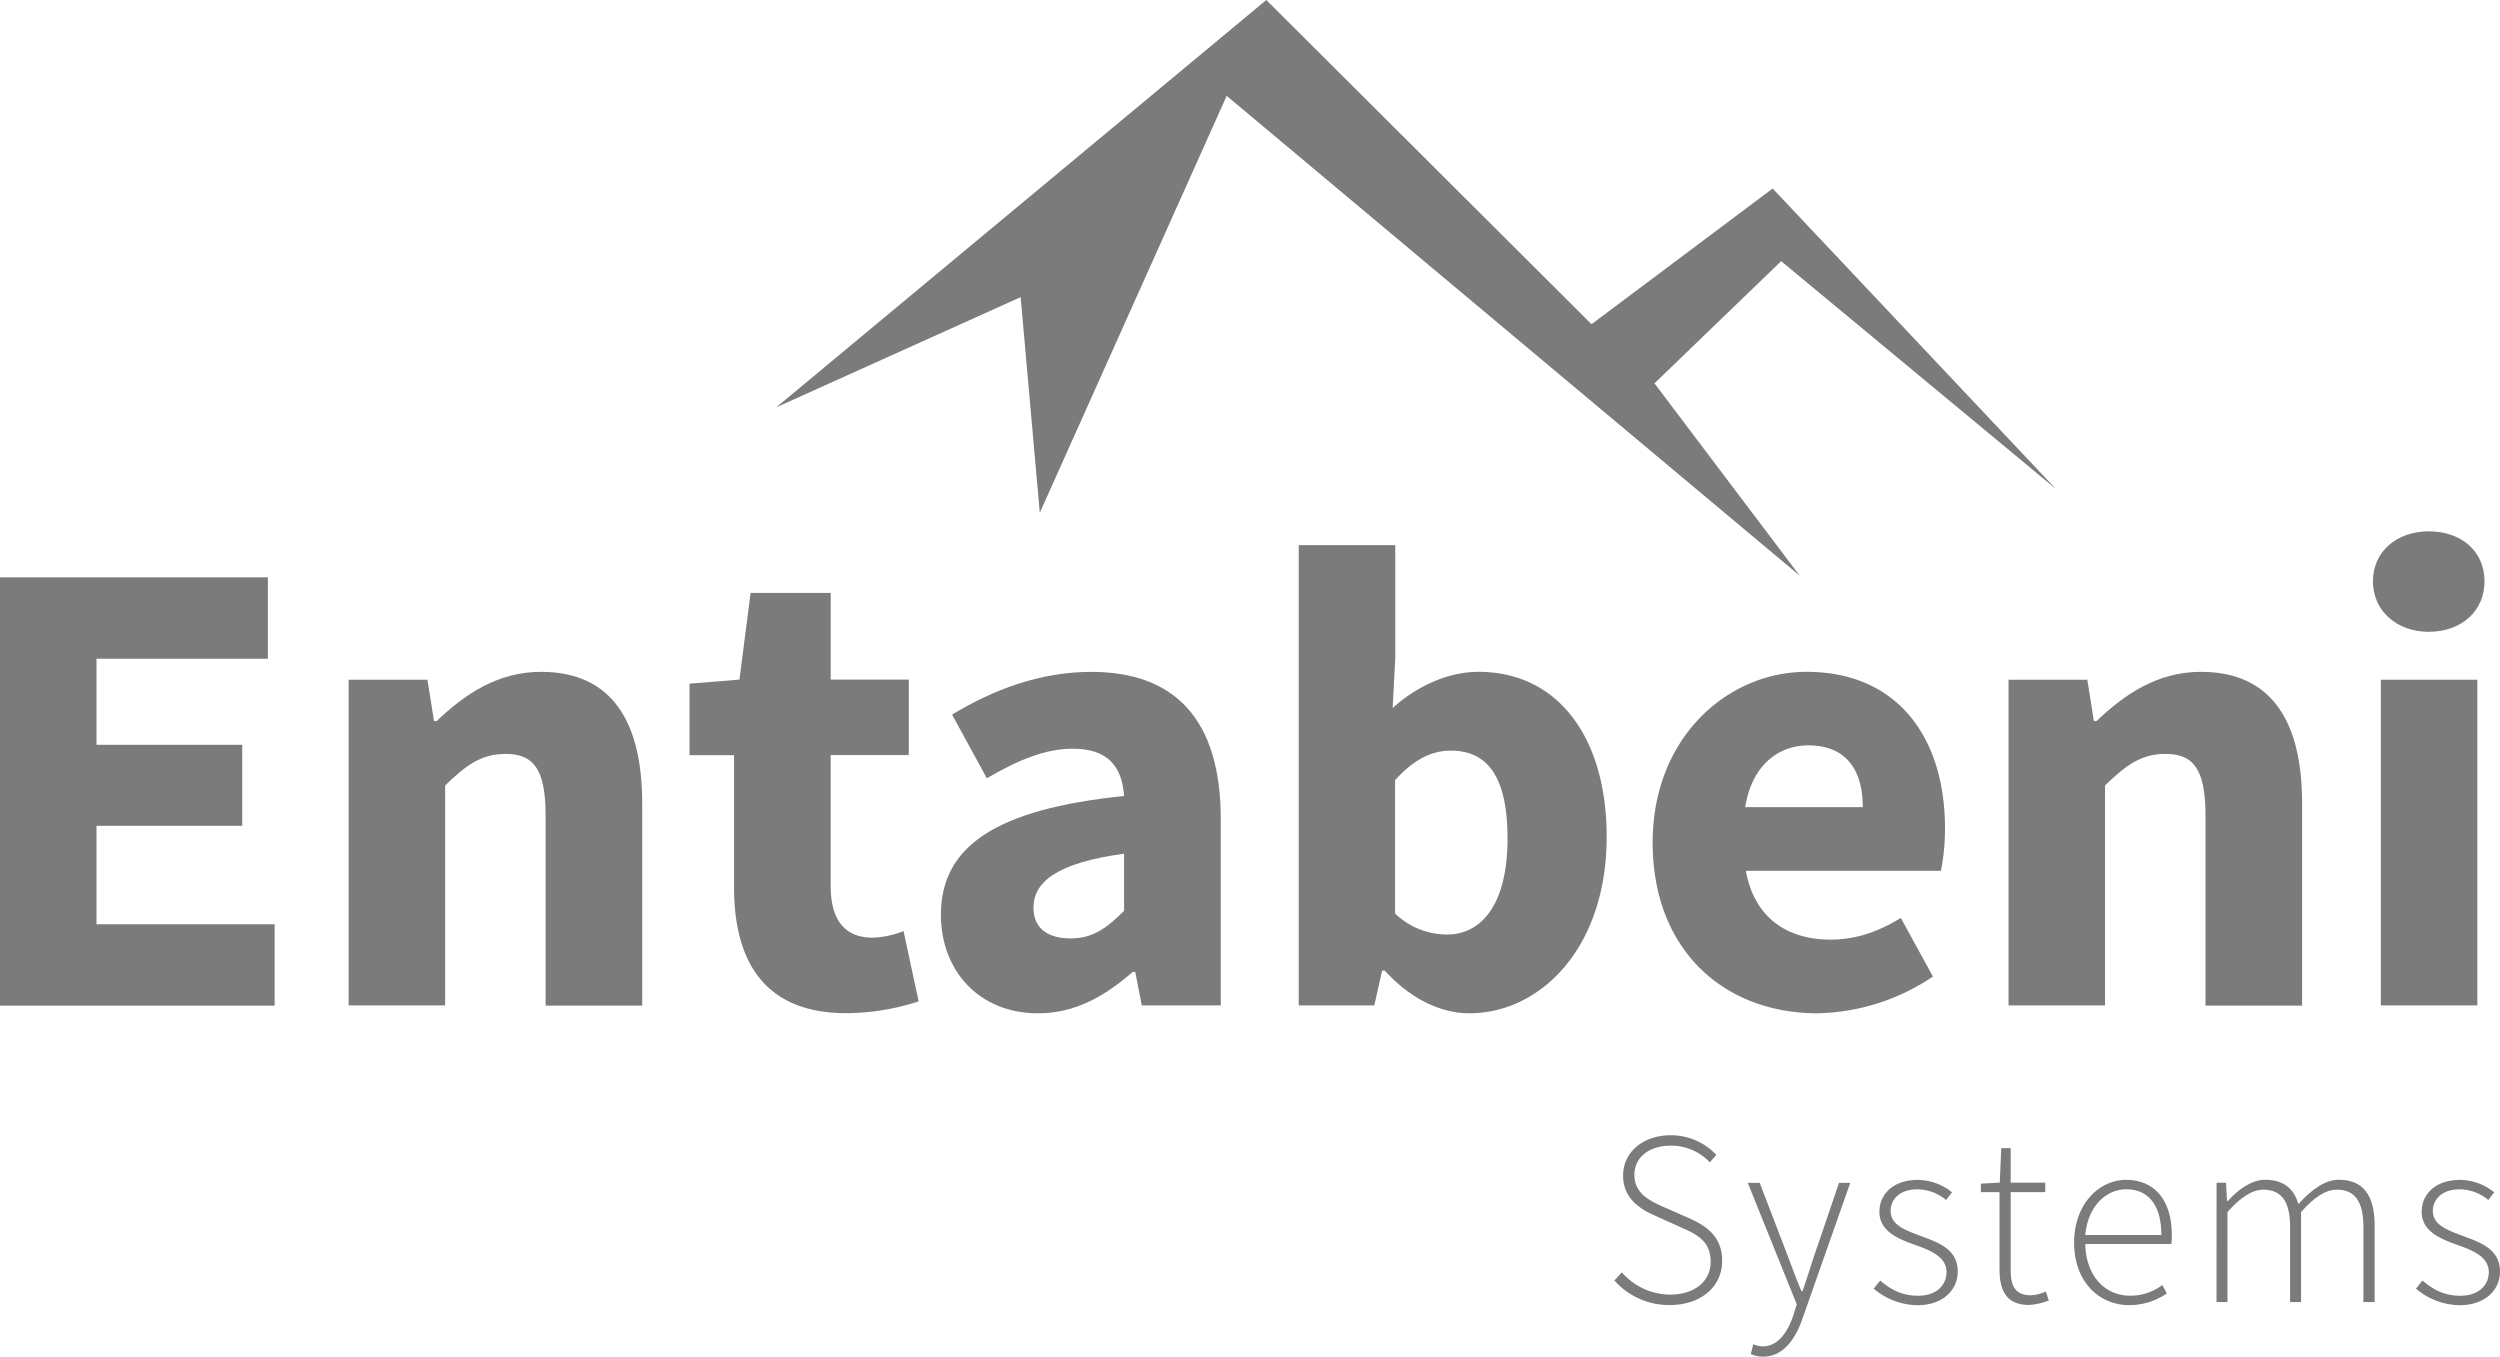 <svg xmlns="http://www.w3.org/2000/svg" viewBox="0 0 617.6 335.11"><g id="Capa_2" data-name="Capa 2"><g id="Layer_1" data-name="Layer 1"><path d="M12.49,142.62H78.67v20.11H36.33V184h36v20h-36v24.33h44v20.11H12.49Z" transform="translate(-12.49)" style="fill:#7b7b7b"/><path d="M98.62,167.92h19.46l1.63,10.22h.64c6.82-6.49,14.93-12.17,25.79-12.17,17.52,0,25,12.33,25,32.45v50H147.28V201.5c0-11.68-3.08-15.25-9.89-15.25-6,0-9.74,2.76-14.93,7.79v54.33H98.62Z" transform="translate(-12.49)" style="fill:#7b7b7b"/><path d="M193.83,219.18V186.57h-11V168.89l12.33-1,2.76-21.41h19.79v21.41H237v18.65h-19.3v32.28c0,9.09,4,12.82,10.38,12.82a22.58,22.58,0,0,0,7.62-1.63l3.73,17.36a57.83,57.83,0,0,1-17.84,2.92C201.62,250.32,193.83,237.83,193.83,219.18Z" transform="translate(-12.49)" style="fill:#7b7b7b"/><path d="M244.93,226c0-16.87,13.46-26.11,45.25-29.36-.48-7.14-3.89-11.68-12.65-11.68-6.81,0-13.46,2.76-21.25,7.3l-8.59-15.73c10.22-6.17,21.73-10.55,34.38-10.55,20.6,0,32,11.68,32,36.34v46.06H294.56l-1.62-8.27h-.65c-6.81,6-14.27,10.22-23.35,10.22C254.18,250.32,244.93,239.61,244.93,226Zm45.25-1V210.9c-16.86,2.28-22.38,7.14-22.38,13.31,0,5.19,3.57,7.62,9.25,7.62C282.4,231.83,286,229.23,290.18,225Z" transform="translate(-12.49)" style="fill:#7b7b7b"/><path d="M354.58,239.78h-.65L352,248.37H333.33V134.67h23.85v27.9l-.65,12.33c6.16-5.52,13.78-8.93,21.24-8.93,19.47,0,31.63,16.06,31.63,40.72,0,27.73-16.54,43.63-33.9,43.63C368.37,250.32,360.91,246.75,354.58,239.78Zm30.33-32.61c0-14.43-4.38-21.73-14-21.73-4.86,0-9.24,2.27-13.78,7.3v32.93A18.48,18.48,0,0,0,370,230.86C378.26,230.86,384.91,223.72,384.91,207.17Z" transform="translate(-12.49)" style="fill:#7b7b7b"/><path d="M420.76,208.15c0-26.12,18.65-42.18,38-42.18,22.87,0,34.22,16.71,34.22,38.61a53.15,53.15,0,0,1-1,10.54H443.79c2.11,11.68,10.22,17,20.93,17,6,0,11.51-1.78,17.35-5.35L490,241.24a52.69,52.69,0,0,1-28.55,9.08C438.44,250.32,420.76,234.75,420.76,208.15Zm51.91-8.76c0-8.92-3.9-15.25-13.47-15.25-7.46,0-13.95,5-15.57,15.25Z" transform="translate(-12.49)" style="fill:#7b7b7b"/><path d="M508.68,167.92h19.46l1.62,10.22h.65c6.81-6.49,14.92-12.17,25.79-12.17,17.52,0,25,12.33,25,32.45v50H557.34V201.5c0-11.68-3.09-15.25-9.9-15.25-6,0-9.73,2.76-14.92,7.79v54.33H508.68Z" transform="translate(-12.49)" style="fill:#7b7b7b"/><path d="M598.7,143.59c0-7.3,5.84-12.33,13.79-12.33,8.11,0,13.78,5,13.78,12.33s-5.67,12.49-13.78,12.49C604.54,156.08,598.7,150.89,598.7,143.59Zm1.95,24.33h23.84v80.45H600.65Z" transform="translate(-12.49)" style="fill:#7b7b7b"/><path d="M411.31,316.32l1.84-2A15.92,15.92,0,0,0,425,319.82c6.21,0,10.08-3.32,10.08-8.11,0-5.09-3.26-6.69-7.25-8.47l-6.14-2.77c-3.5-1.53-8.23-4.05-8.23-10.07,0-5.83,5-9.95,11.79-9.95a15.38,15.38,0,0,1,11.24,4.85l-1.6,1.85a13.1,13.1,0,0,0-9.64-4.12c-5.34,0-9,2.83-9,7.25,0,4.67,4.06,6.45,7,7.8l6.15,2.7c4.54,2,8.53,4.55,8.53,10.75s-5.09,10.87-13,10.87A18,18,0,0,1,411.31,316.32Z" transform="translate(-12.49)" style="fill:#7b7b7b"/><path d="M445,334.5l.61-2.4a6.85,6.85,0,0,0,2.4.5c3.62,0,6.08-3.32,7.55-7.81l.8-2.57-12.1-30h2.95l7.12,18.55c.92,2.46,2.09,5.65,3.2,8.23h.24c.92-2.58,1.91-5.77,2.71-8.23l6.32-18.55h2.77l-11.67,33.17c-1.66,5-4.61,9.76-9.89,9.76A7.47,7.47,0,0,1,445,334.5Z" transform="translate(-12.49)" style="fill:#7b7b7b"/><path d="M475.37,318.35l1.6-2c2.51,2.09,5.15,3.75,9.39,3.75,4.61,0,7-2.71,7-5.84,0-3.68-3.8-5.28-7.18-6.51-4.49-1.59-9.4-3.38-9.4-8.41,0-4.3,3.38-7.86,9.52-7.86a13.7,13.7,0,0,1,8.42,3.07l-1.48,1.9a11.16,11.16,0,0,0-7.06-2.64c-4.55,0-6.63,2.64-6.63,5.34,0,3.38,3.43,4.67,6.94,6,4.6,1.72,9.64,3.26,9.64,9,0,4.42-3.56,8.29-9.95,8.29A17.07,17.07,0,0,1,475.37,318.35Z" transform="translate(-12.49)" style="fill:#7b7b7b"/><path d="M506.45,313.5v-19h-4.61v-2.09l4.67-.25.37-8.53h2.33v8.53h8.54v2.34h-8.54v19.22c0,3.75.92,6.26,5,6.26a9.69,9.69,0,0,0,3.68-.92l.74,2.21a16.28,16.28,0,0,1-4.79,1.11C508.11,322.4,506.45,318.78,506.45,313.5Z" transform="translate(-12.49)" style="fill:#7b7b7b"/><path d="M524.88,307c0-9.64,6.26-15.53,12.83-15.53,7,0,11.3,5,11.3,13.63a13.65,13.65,0,0,1-.12,2.21H527.64c.12,7.43,4.48,12.78,11.12,12.78a13.1,13.1,0,0,0,7.92-2.64l1.1,2.08a16.35,16.35,0,0,1-9.27,2.89C531,322.4,524.88,316.63,524.88,307Zm21.55-1.9c0-7.55-3.37-11.3-8.66-11.3-5,0-9.52,4.24-10.13,11.3Z" transform="translate(-12.49)" style="fill:#7b7b7b"/><path d="M560.07,292.18h2.33l.25,4.55h.18c2.64-3,6-5.28,9.27-5.28,4.73,0,7.13,2.39,8.17,6,3.38-3.68,6.64-6,10-6,5.9,0,8.85,3.68,8.85,11.3v18.91h-2.77V303.12c0-6.27-2.08-9.22-6.57-9.22-2.76,0-5.59,1.85-8.84,5.53v22.23h-2.7V303.12c0-6.27-2.09-9.22-6.64-9.22q-4,0-8.84,5.53v22.23h-2.7Z" transform="translate(-12.49)" style="fill:#7b7b7b"/><path d="M609.33,318.35l1.59-2c2.52,2.09,5.16,3.75,9.4,3.75,4.61,0,7-2.71,7-5.84,0-3.68-3.81-5.28-7.18-6.51-4.49-1.59-9.4-3.38-9.4-8.41,0-4.3,3.38-7.86,9.52-7.86a13.67,13.67,0,0,1,8.41,3.07l-1.47,1.9a11.18,11.18,0,0,0-7.06-2.64c-4.55,0-6.64,2.64-6.64,5.34,0,3.38,3.44,4.67,6.94,6,4.61,1.72,9.65,3.26,9.65,9,0,4.42-3.57,8.29-10,8.29A17.07,17.07,0,0,1,609.33,318.35Z" transform="translate(-12.49)" style="fill:#7b7b7b"/><polygon points="312.83 0 393.17 80.09 437.92 46.57 507.84 120.75 440.02 64.52 408.72 94.7 444.59 142.21 303.04 23.68 256.87 126.67 252.14 73.4 191.76 100.63 312.83 0" style="fill:#7b7b7b"/></g></g></svg>
